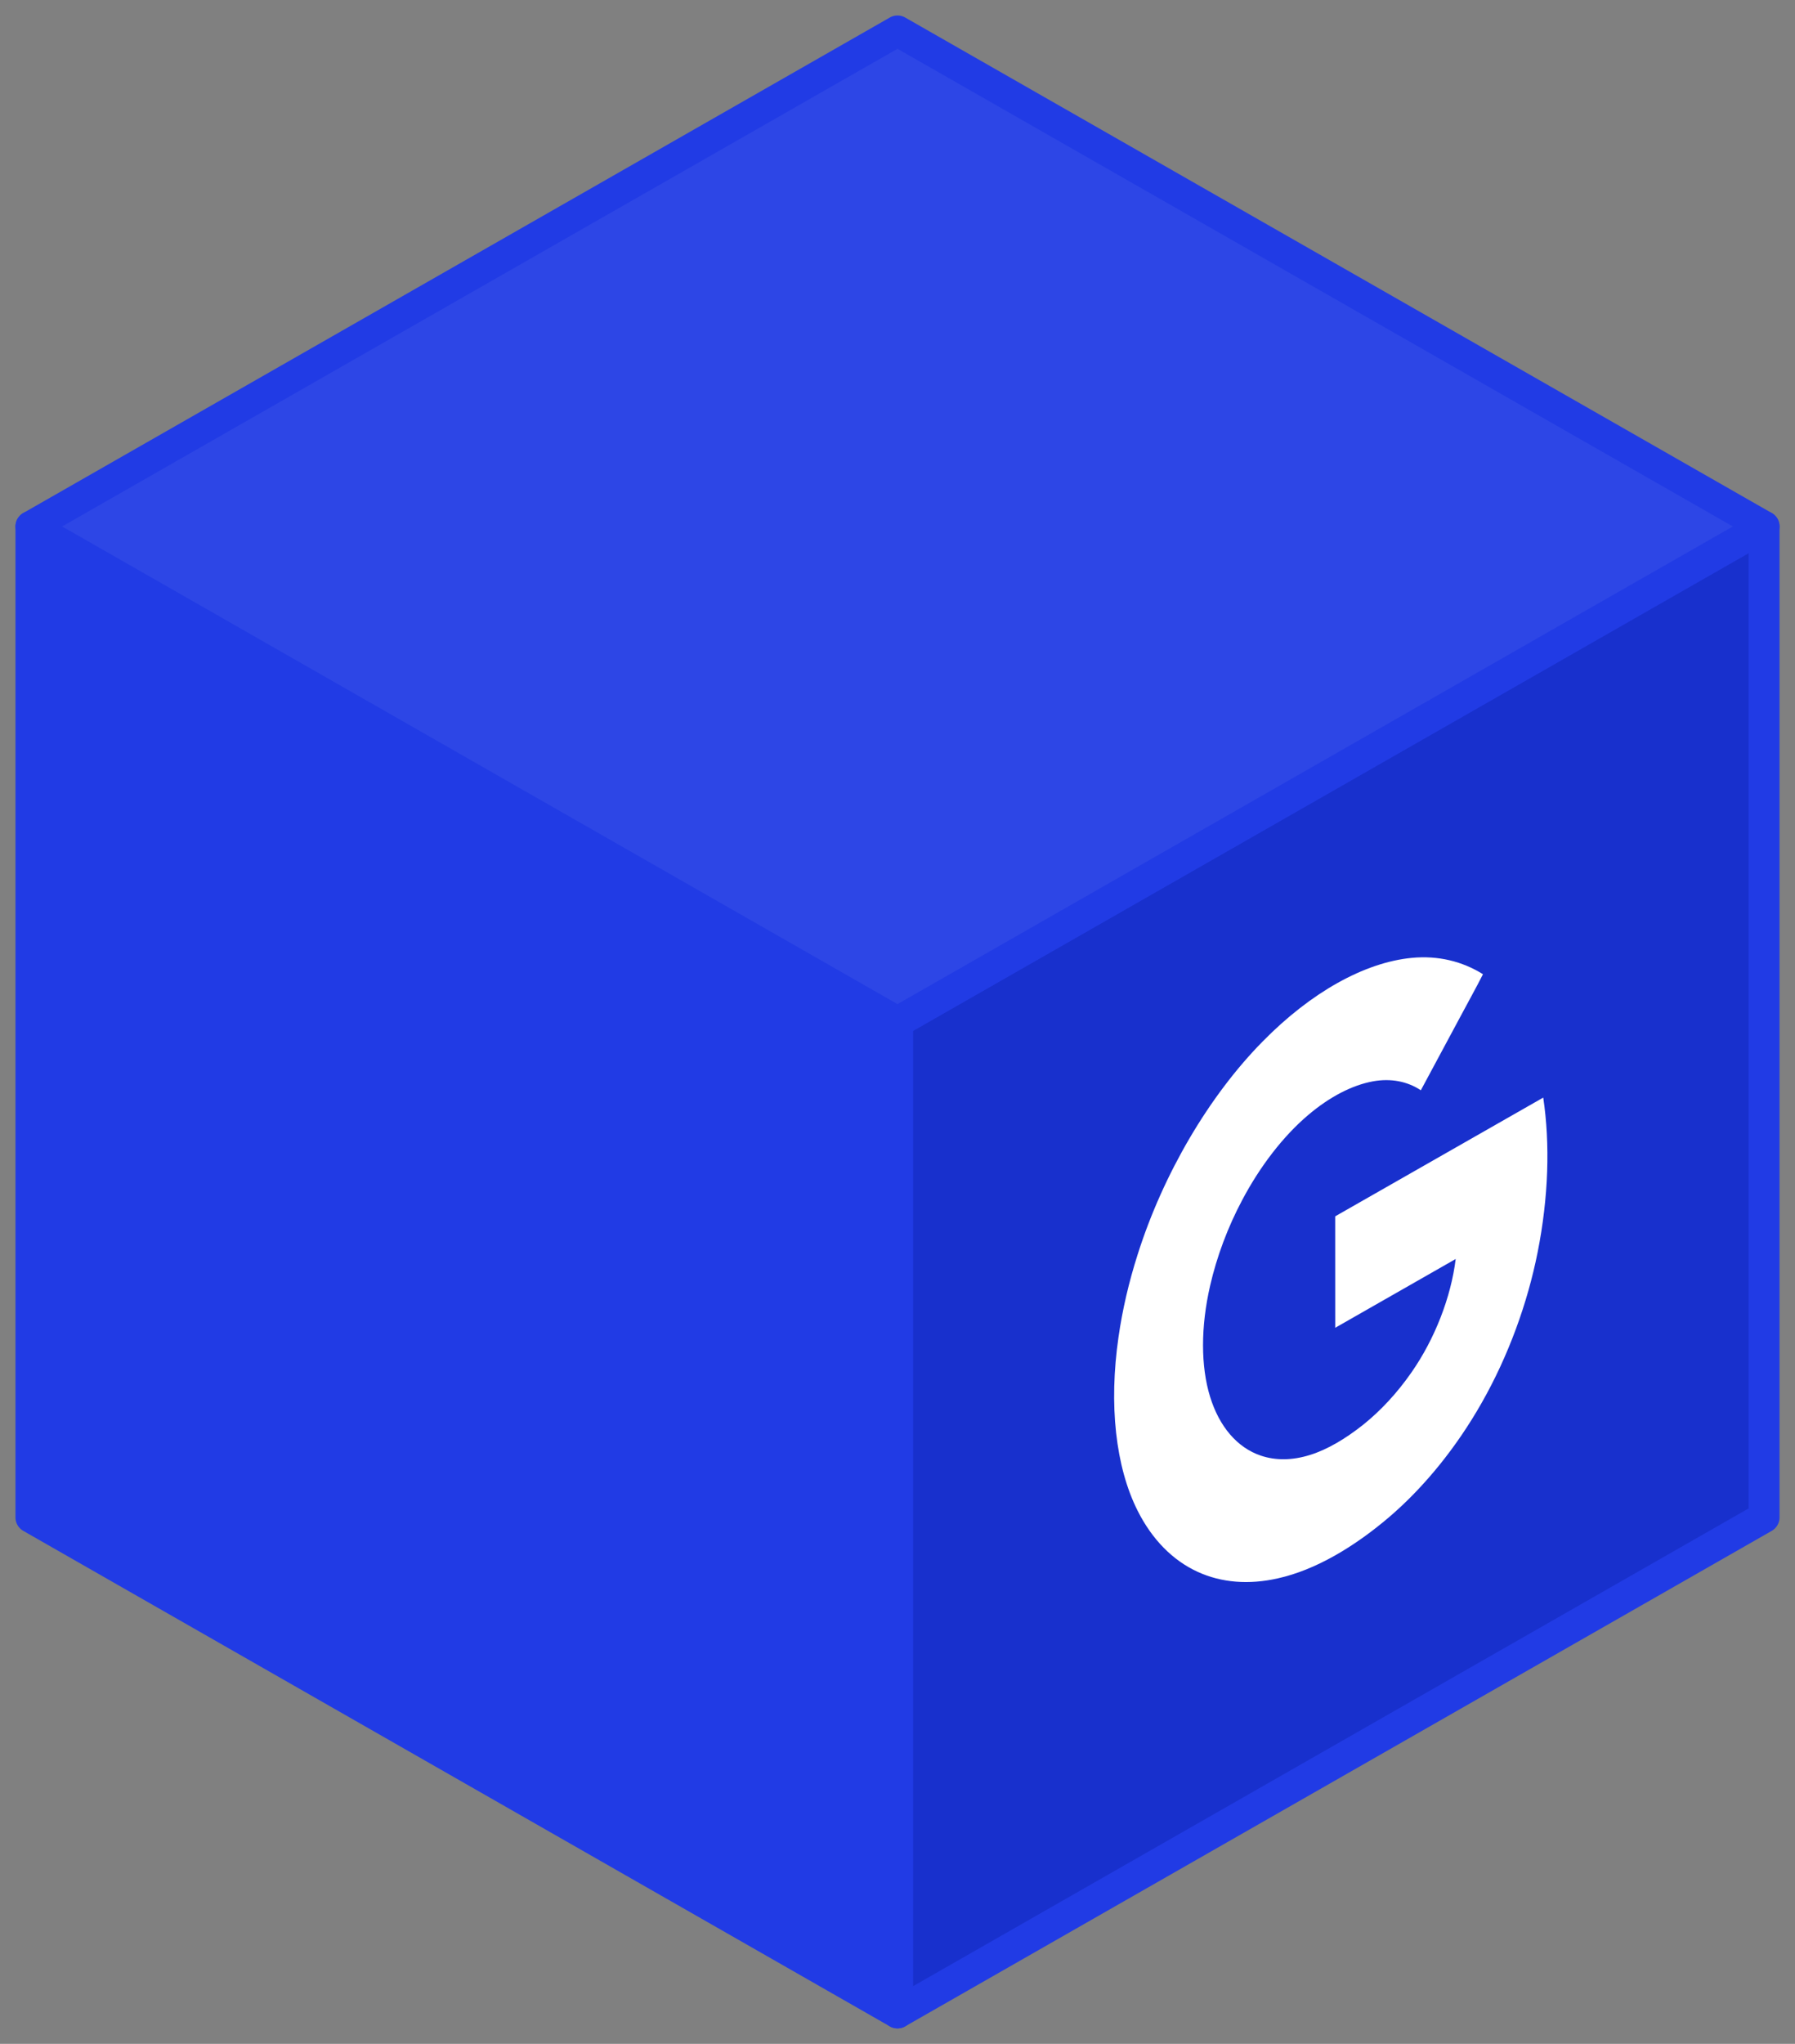 <svg width="58" height="66" viewBox="0 0 58 66" fill="none" xmlns="http://www.w3.org/2000/svg">
<rect x="0" y="0" width="58" height="66" fill="#808080" stroke="none"/>
<path fill-rule="evenodd" clip-rule="evenodd" d="M29 65L29 33L57 17V49L29 65Z" fill="#1830CD" stroke="#213BE5" stroke-linejoin="round"/>
<path fill-rule="evenodd" clip-rule="evenodd" d="M29 65L1 49V17L29 33V65Z" fill="#213BE5" stroke="#213BE5" stroke-linejoin="round"/>
<path fill-rule="evenodd" clip-rule="evenodd" d="M1 17L29 1L57 17L29 33L1 17Z" fill="#2D46E6" stroke="#213BE5" stroke-linejoin="round"/>
<path fill-rule="evenodd" clip-rule="evenodd" d="M49.683 40.442C49.357 42.08 48.74 43.783 47.876 45.3C47.058 46.742 46.033 47.994 44.952 48.933C43.753 49.968 42.486 50.701 41.297 50.966C40.354 51.181 39.465 51.108 38.701 50.758C37.893 50.389 37.226 49.712 36.76 48.786C36.045 47.369 35.825 45.36 36.141 43.177C36.266 42.302 36.475 41.4 36.761 40.506C37.584 37.911 39.066 35.385 40.808 33.622C42.353 32.051 44.084 31.078 45.62 30.931C46.472 30.85 47.253 31.044 47.918 31.459C47.696 31.898 47.454 32.327 47.224 32.761C46.786 33.577 46.349 34.392 45.91 35.207C45.476 34.919 44.945 34.815 44.37 34.917C43.693 35.039 42.963 35.418 42.272 36.004C41.465 36.687 40.716 37.659 40.139 38.75C39.672 39.626 39.316 40.581 39.102 41.514C38.795 42.843 38.797 44.126 39.101 45.106C39.399 46.07 39.978 46.748 40.738 47.004C41.213 47.166 41.758 47.162 42.328 46.983C42.889 46.809 43.471 46.462 44.033 46.018C44.592 45.573 45.134 44.998 45.606 44.319C46.357 43.244 46.886 41.891 47.036 40.655C45.739 41.395 44.441 42.135 43.144 42.876C43.142 41.676 43.144 40.477 43.143 39.277C45.383 37.998 47.624 36.72 49.865 35.443C50.088 36.937 50.039 38.655 49.683 40.442" fill="white"/>
</svg>
